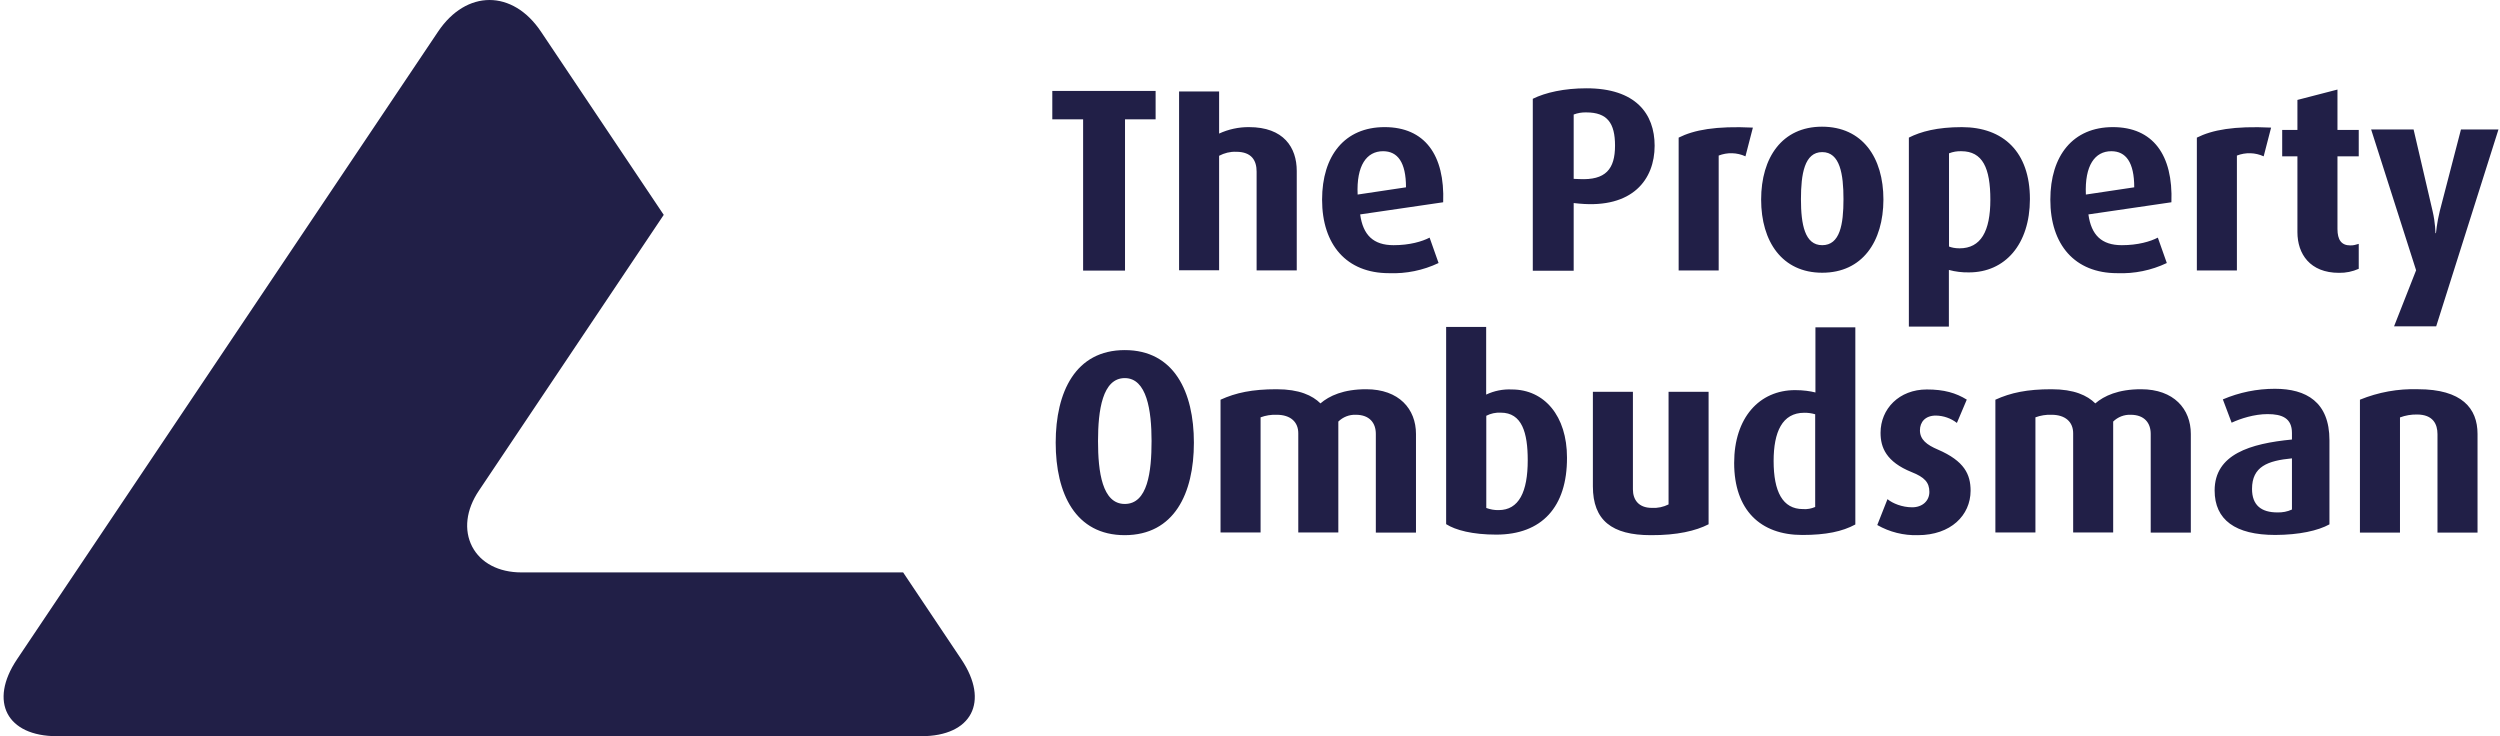 <svg xmlns="http://www.w3.org/2000/svg" width="163" height="48" viewBox="0 0 163 48" fill="none"><g id="svg-gobbler-0" clip-path="url(#clip0_14717_180)"><path id="Vector" d="M73.336 24.652C71.878 24.652 71.591 26.759 71.591 28.759C71.591 30.765 71.863 32.858 73.336 32.858C74.83 32.858 75.082 30.765 75.082 28.752C75.082 26.767 74.774 24.652 73.336 24.652ZM73.336 34.893C70.119 34.893 68.831 32.182 68.831 28.86C68.831 25.56 70.119 22.826 73.336 22.826C76.554 22.826 77.842 25.553 77.842 28.86C77.842 32.182 76.554 34.886 73.336 34.893ZM89.704 34.727V28.287C89.704 27.588 89.304 27.043 88.396 27.043C88.187 27.035 87.978 27.071 87.782 27.147C87.586 27.224 87.409 27.339 87.259 27.486V34.718H84.648V28.249C84.648 27.516 84.148 27.043 83.24 27.043C82.883 27.029 82.525 27.086 82.19 27.21V34.718H79.579V26.061C80.579 25.604 81.652 25.378 83.232 25.378C84.72 25.378 85.571 25.785 86.094 26.301C86.666 25.808 87.587 25.378 89.075 25.378C91.222 25.378 92.322 26.672 92.322 28.293V34.727H89.704ZM97.85 26.905C97.523 26.888 97.197 26.958 96.906 27.108V33.12C97.163 33.213 97.435 33.267 97.714 33.258C99.036 33.258 99.608 32.066 99.608 30.009C99.608 28.213 99.238 26.905 97.85 26.905ZM97.556 34.857C96.004 34.857 94.903 34.566 94.288 34.175V21.314H96.898V25.728C97.419 25.48 97.994 25.365 98.571 25.393C100.695 25.393 102.168 27.122 102.168 29.833C102.182 33.054 100.526 34.857 97.556 34.857ZM107.639 34.893C105.092 34.893 103.856 33.926 103.856 31.709V25.547H106.466V31.907C106.466 32.569 106.823 33.114 107.703 33.114C108.082 33.136 108.454 33.056 108.79 32.888V25.547H111.4V34.182C110.571 34.612 109.334 34.901 107.639 34.893ZM118.359 27.013C118.125 26.943 117.881 26.909 117.636 26.912C116.199 26.912 115.64 28.169 115.64 30.058C115.64 32.052 116.227 33.192 117.55 33.192C117.822 33.215 118.1 33.164 118.35 33.054V27.015L118.359 27.013ZM117.507 34.88C114.775 34.88 113.067 33.251 113.067 30.183C113.067 27.232 114.711 25.436 117.042 25.436C117.579 25.436 118.028 25.503 118.366 25.589V21.344H120.968V34.196C120.124 34.653 119.059 34.88 117.507 34.88ZM125.044 34.893C124.118 34.92 123.203 34.691 122.398 34.232L123.064 32.545C123.399 32.822 124.022 33.076 124.672 33.076C125.344 33.076 125.795 32.654 125.795 32.073C125.795 31.456 125.48 31.113 124.636 30.78C122.978 30.11 122.612 29.173 122.612 28.22C122.612 26.657 123.822 25.393 125.63 25.393C126.752 25.393 127.526 25.619 128.234 26.055L127.59 27.575C127.196 27.27 126.714 27.102 126.216 27.095C125.53 27.095 125.18 27.516 125.18 28.055C125.18 28.664 125.63 29.005 126.346 29.311C128.083 30.06 128.483 30.932 128.483 32C128.476 33.6 127.191 34.893 125.044 34.893ZM140.226 34.727V28.287C140.226 27.588 139.826 27.043 138.916 27.043C138.707 27.035 138.498 27.071 138.302 27.147C138.106 27.224 137.928 27.339 137.779 27.486V34.718H135.17V28.249C135.17 27.516 134.668 27.043 133.76 27.043C133.403 27.029 133.046 27.086 132.71 27.21V34.718H130.099V26.061C131.1 25.604 132.174 25.378 133.754 25.378C135.242 25.378 136.092 25.785 136.614 26.301C137.187 25.808 138.108 25.378 139.596 25.378C141.742 25.378 142.842 26.672 142.842 28.293V34.727H140.226ZM149.435 29.885C147.855 30.037 146.832 30.416 146.832 31.877C146.832 32.945 147.44 33.41 148.484 33.41C148.814 33.419 149.135 33.36 149.435 33.221V29.885ZM148.348 34.879C145.739 34.879 144.394 33.891 144.394 31.979C144.394 29.616 146.718 28.919 149.435 28.657V28.228C149.435 27.268 148.799 27 147.848 27C146.975 27 146.082 27.291 145.502 27.56L144.93 26.04C146.004 25.582 147.16 25.347 148.327 25.349C150.372 25.349 151.88 26.215 151.88 28.7V34.188C151.13 34.602 149.907 34.872 148.348 34.879ZM158.924 34.727V28.306C158.924 27.66 158.639 27.026 157.587 27.026C157.209 27.02 156.833 27.084 156.479 27.216V34.725H153.868V26.06C155.068 25.57 156.356 25.337 157.651 25.377C160.512 25.377 161.535 26.62 161.535 28.292V34.725L158.924 34.727ZM73.351 7.78V17.644H70.619V7.78H68.61V5.927H75.346V7.78H73.351ZM81.931 17.622V11.189C81.931 10.476 81.618 9.896 80.595 9.896C80.208 9.88 79.83 9.976 79.486 10.157V17.622H76.876V5.963H79.486V8.709C80.096 8.428 80.76 8.284 81.432 8.288C83.699 8.288 84.548 9.619 84.548 11.145V17.629H81.932L81.931 17.622ZM90.176 9.859C89.104 9.859 88.432 10.789 88.518 12.685L91.671 12.213C91.671 10.579 91.126 9.859 90.176 9.859ZM88.683 13.98C88.868 15.325 89.54 15.986 90.863 15.986C91.914 15.986 92.722 15.746 93.21 15.493L93.795 17.149C92.787 17.628 91.678 17.855 90.563 17.811C87.795 17.811 86.2 15.957 86.2 13.021C86.2 10.141 87.68 8.288 90.276 8.288C92.887 8.288 94.21 10.092 94.095 13.188L88.683 13.98ZM103.427 7.329C103.146 7.32 102.867 7.367 102.604 7.467V11.661L102.97 11.676C104.686 11.762 105.3 11.029 105.3 9.495C105.3 8.028 104.8 7.329 103.427 7.329ZM102.97 13.276L102.604 13.239V17.652H99.938V6.441C100.76 6.033 101.983 5.757 103.442 5.757C106.638 5.757 107.882 7.408 107.882 9.501C107.882 11.704 106.444 13.596 102.97 13.276ZM113.803 10.193C113.53 10.068 113.235 9.999 112.936 9.991C112.636 9.982 112.337 10.034 112.058 10.143V17.636H109.448V8.973C110.448 8.472 111.858 8.203 114.288 8.32L113.803 10.193ZM118.808 9.917C117.65 9.917 117.422 11.349 117.422 12.984C117.422 14.634 117.671 15.986 118.808 15.986C119.967 15.986 120.195 14.634 120.195 12.984C120.195 11.349 119.967 9.917 118.808 9.917ZM118.808 17.782C116.199 17.782 114.826 15.755 114.826 13.013C114.826 10.267 116.199 8.26 118.794 8.26C121.426 8.26 122.799 10.265 122.799 13.013C122.791 15.755 121.426 17.782 118.808 17.782ZM127.875 9.859C127.602 9.85 127.33 9.897 127.075 9.997V16.073C127.239 16.14 127.475 16.191 127.762 16.191C129.148 16.191 129.771 15.085 129.771 13.021C129.771 10.956 129.27 9.859 127.875 9.859ZM128.376 17.76C127.935 17.769 127.494 17.715 127.067 17.6V21.293H124.458V8.972C125.231 8.58 126.303 8.289 127.911 8.289C130.615 8.289 132.351 9.903 132.351 12.984C132.344 15.936 130.728 17.76 128.376 17.76ZM137.658 9.859C136.586 9.859 135.914 10.789 135.999 12.685L139.152 12.213C139.152 10.579 138.607 9.859 137.658 9.859ZM136.164 13.98C136.35 15.325 137.022 15.986 138.344 15.986C139.395 15.986 140.203 15.746 140.691 15.493L141.276 17.149C140.269 17.628 139.159 17.855 138.044 17.811C135.276 17.811 133.682 15.957 133.682 13.021C133.682 10.141 135.162 8.288 137.758 8.288C140.368 8.288 141.691 10.092 141.576 13.188L136.164 13.98ZM147.591 10.193C147.318 10.068 147.023 9.999 146.724 9.991C146.424 9.982 146.125 10.034 145.846 10.143V17.636H143.235V8.973C144.236 8.472 145.646 8.203 148.076 8.32L147.591 10.193ZM152.503 17.789C150.608 17.789 149.792 16.553 149.792 15.136V10.193H148.799V8.471H149.792V6.515L152.403 5.839V8.471H153.79V10.193H152.403V14.932C152.403 15.63 152.654 16.001 153.239 16.001C153.462 16.001 153.568 15.965 153.79 15.9V17.526C153.385 17.707 152.946 17.797 152.503 17.789ZM158.839 21.279H156.092L157.53 17.622L154.598 8.441H157.366L158.603 13.755C158.79 14.541 158.79 15.201 158.79 15.201H158.824C158.824 15.201 158.882 14.54 159.075 13.755L160.455 8.441H162.9L158.839 21.279ZM62.682 42.992L58.884 37.321H33.994C32.514 37.321 31.34 36.704 30.783 35.635C30.232 34.56 30.383 33.236 31.227 31.986L43.276 14.009L35.274 2.067C33.43 -0.689 30.404 -0.689 28.559 2.067L1.106 42.992C-0.738 45.746 0.442 48 3.716 48H60.071C63.362 48 64.527 45.746 62.682 42.992Z" fill="#211F47"></path></g><defs><clipPath id="clip0_14717_180"><rect width="162.667" height="48" fill="white" transform="translate(0.234)"></rect></clipPath></defs></svg>
